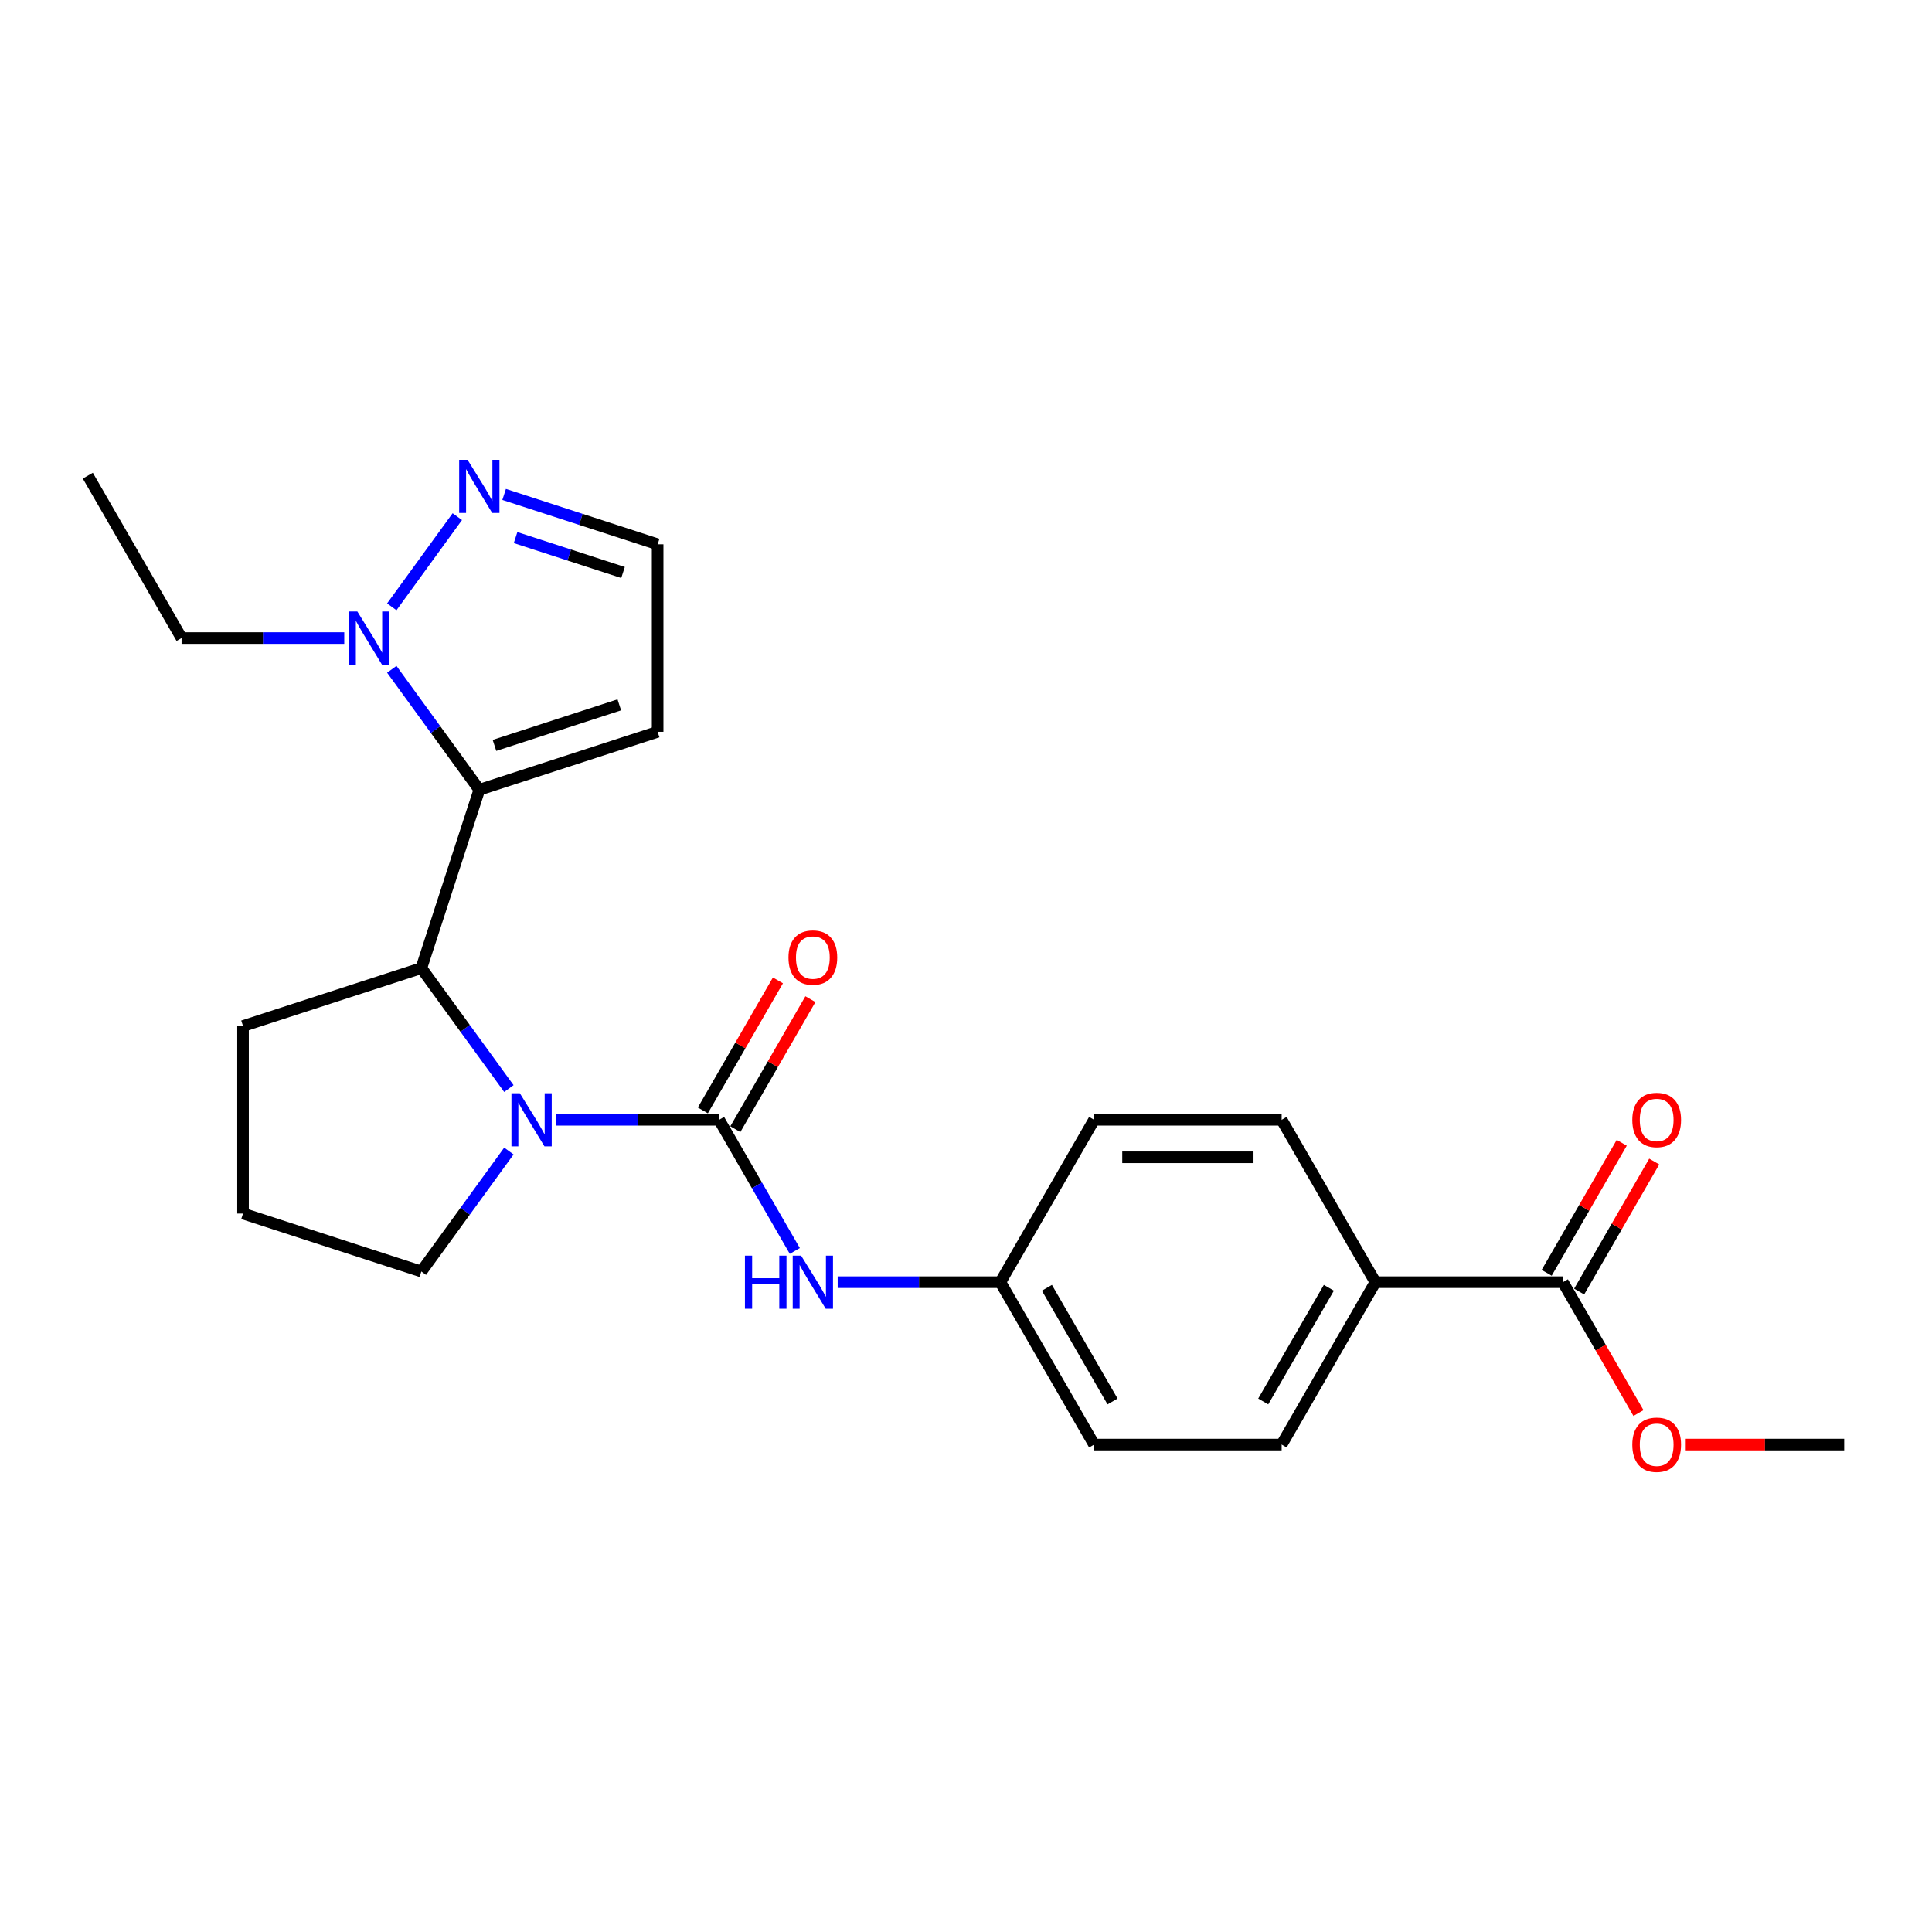 <?xml version='1.0' encoding='iso-8859-1'?>
<svg version='1.1' baseProfile='full'
              xmlns='http://www.w3.org/2000/svg'
                      xmlns:rdkit='http://www.rdkit.org/xml'
                      xmlns:xlink='http://www.w3.org/1999/xlink'
                  xml:space='preserve'
width='1000px' height='1000px' viewBox='0 0 1000 1000'>
<!-- END OF HEADER -->
<rect style='opacity:1.0;fill:#FFFFFF;stroke:none' width='1000' height='1000' x='0' y='0'> </rect>
<path class='bond-2' d='M 248.089,408.78 L 218.097,501.087' style='fill:none;fill-rule:evenodd;stroke:#000000;stroke-width:6px;stroke-linecap:butt;stroke-linejoin:miter;stroke-opacity:1' />
<path class='bond-3' d='M 248.089,408.78 L 225.439,377.605' style='fill:none;fill-rule:evenodd;stroke:#000000;stroke-width:6px;stroke-linecap:butt;stroke-linejoin:miter;stroke-opacity:1' />
<path class='bond-3' d='M 225.439,377.605 L 202.788,346.429' style='fill:none;fill-rule:evenodd;stroke:#0000FF;stroke-width:6px;stroke-linecap:butt;stroke-linejoin:miter;stroke-opacity:1' />
<path class='bond-6' d='M 248.089,408.78 L 340.396,378.788' style='fill:none;fill-rule:evenodd;stroke:#000000;stroke-width:6px;stroke-linecap:butt;stroke-linejoin:miter;stroke-opacity:1' />
<path class='bond-6' d='M 255.937,385.82 L 320.551,364.826' style='fill:none;fill-rule:evenodd;stroke:#000000;stroke-width:6px;stroke-linecap:butt;stroke-linejoin:miter;stroke-opacity:1' />
<path class='bond-0' d='M 263.397,563.438 L 240.747,532.263' style='fill:none;fill-rule:evenodd;stroke:#0000FF;stroke-width:6px;stroke-linecap:butt;stroke-linejoin:miter;stroke-opacity:1' />
<path class='bond-0' d='M 240.747,532.263 L 218.097,501.087' style='fill:none;fill-rule:evenodd;stroke:#000000;stroke-width:6px;stroke-linecap:butt;stroke-linejoin:miter;stroke-opacity:1' />
<path class='bond-1' d='M 287.996,579.608 L 330.099,579.608' style='fill:none;fill-rule:evenodd;stroke:#0000FF;stroke-width:6px;stroke-linecap:butt;stroke-linejoin:miter;stroke-opacity:1' />
<path class='bond-1' d='M 330.099,579.608 L 372.203,579.608' style='fill:none;fill-rule:evenodd;stroke:#000000;stroke-width:6px;stroke-linecap:butt;stroke-linejoin:miter;stroke-opacity:1' />
<path class='bond-15' d='M 263.397,595.778 L 240.747,626.953' style='fill:none;fill-rule:evenodd;stroke:#0000FF;stroke-width:6px;stroke-linecap:butt;stroke-linejoin:miter;stroke-opacity:1' />
<path class='bond-15' d='M 240.747,626.953 L 218.097,658.129' style='fill:none;fill-rule:evenodd;stroke:#000000;stroke-width:6px;stroke-linecap:butt;stroke-linejoin:miter;stroke-opacity:1' />
<path class='bond-5' d='M 372.203,579.608 L 391.799,613.55' style='fill:none;fill-rule:evenodd;stroke:#000000;stroke-width:6px;stroke-linecap:butt;stroke-linejoin:miter;stroke-opacity:1' />
<path class='bond-5' d='M 391.799,613.55 L 411.396,647.492' style='fill:none;fill-rule:evenodd;stroke:#0000FF;stroke-width:6px;stroke-linecap:butt;stroke-linejoin:miter;stroke-opacity:1' />
<path class='bond-8' d='M 380.608,584.461 L 400.036,550.81' style='fill:none;fill-rule:evenodd;stroke:#000000;stroke-width:6px;stroke-linecap:butt;stroke-linejoin:miter;stroke-opacity:1' />
<path class='bond-8' d='M 400.036,550.81 L 419.465,517.159' style='fill:none;fill-rule:evenodd;stroke:#FF0000;stroke-width:6px;stroke-linecap:butt;stroke-linejoin:miter;stroke-opacity:1' />
<path class='bond-8' d='M 363.797,574.755 L 383.226,541.104' style='fill:none;fill-rule:evenodd;stroke:#000000;stroke-width:6px;stroke-linecap:butt;stroke-linejoin:miter;stroke-opacity:1' />
<path class='bond-8' d='M 383.226,541.104 L 402.654,507.453' style='fill:none;fill-rule:evenodd;stroke:#FF0000;stroke-width:6px;stroke-linecap:butt;stroke-linejoin:miter;stroke-opacity:1' />
<path class='bond-19' d='M 218.097,501.087 L 125.79,531.079' style='fill:none;fill-rule:evenodd;stroke:#000000;stroke-width:6px;stroke-linecap:butt;stroke-linejoin:miter;stroke-opacity:1' />
<path class='bond-4' d='M 202.788,314.09 L 236.704,267.409' style='fill:none;fill-rule:evenodd;stroke:#0000FF;stroke-width:6px;stroke-linecap:butt;stroke-linejoin:miter;stroke-opacity:1' />
<path class='bond-20' d='M 178.19,330.259 L 136.087,330.259' style='fill:none;fill-rule:evenodd;stroke:#0000FF;stroke-width:6px;stroke-linecap:butt;stroke-linejoin:miter;stroke-opacity:1' />
<path class='bond-20' d='M 136.087,330.259 L 93.983,330.259' style='fill:none;fill-rule:evenodd;stroke:#000000;stroke-width:6px;stroke-linecap:butt;stroke-linejoin:miter;stroke-opacity:1' />
<path class='bond-24' d='M 260.939,255.914 L 300.668,268.822' style='fill:none;fill-rule:evenodd;stroke:#0000FF;stroke-width:6px;stroke-linecap:butt;stroke-linejoin:miter;stroke-opacity:1' />
<path class='bond-24' d='M 300.668,268.822 L 340.396,281.731' style='fill:none;fill-rule:evenodd;stroke:#000000;stroke-width:6px;stroke-linecap:butt;stroke-linejoin:miter;stroke-opacity:1' />
<path class='bond-24' d='M 266.859,278.248 L 294.669,287.284' style='fill:none;fill-rule:evenodd;stroke:#0000FF;stroke-width:6px;stroke-linecap:butt;stroke-linejoin:miter;stroke-opacity:1' />
<path class='bond-24' d='M 294.669,287.284 L 322.479,296.32' style='fill:none;fill-rule:evenodd;stroke:#000000;stroke-width:6px;stroke-linecap:butt;stroke-linejoin:miter;stroke-opacity:1' />
<path class='bond-12' d='M 433.582,663.662 L 475.685,663.662' style='fill:none;fill-rule:evenodd;stroke:#0000FF;stroke-width:6px;stroke-linecap:butt;stroke-linejoin:miter;stroke-opacity:1' />
<path class='bond-12' d='M 475.685,663.662 L 517.788,663.662' style='fill:none;fill-rule:evenodd;stroke:#000000;stroke-width:6px;stroke-linecap:butt;stroke-linejoin:miter;stroke-opacity:1' />
<path class='bond-9' d='M 340.396,378.788 L 340.396,281.731' style='fill:none;fill-rule:evenodd;stroke:#000000;stroke-width:6px;stroke-linecap:butt;stroke-linejoin:miter;stroke-opacity:1' />
<path class='bond-7' d='M 808.96,663.662 L 711.903,663.662' style='fill:none;fill-rule:evenodd;stroke:#000000;stroke-width:6px;stroke-linecap:butt;stroke-linejoin:miter;stroke-opacity:1' />
<path class='bond-11' d='M 817.365,668.515 L 836.794,634.864' style='fill:none;fill-rule:evenodd;stroke:#000000;stroke-width:6px;stroke-linecap:butt;stroke-linejoin:miter;stroke-opacity:1' />
<path class='bond-11' d='M 836.794,634.864 L 856.222,601.213' style='fill:none;fill-rule:evenodd;stroke:#FF0000;stroke-width:6px;stroke-linecap:butt;stroke-linejoin:miter;stroke-opacity:1' />
<path class='bond-11' d='M 800.554,658.809 L 819.983,625.158' style='fill:none;fill-rule:evenodd;stroke:#000000;stroke-width:6px;stroke-linecap:butt;stroke-linejoin:miter;stroke-opacity:1' />
<path class='bond-11' d='M 819.983,625.158 L 839.411,591.507' style='fill:none;fill-rule:evenodd;stroke:#FF0000;stroke-width:6px;stroke-linecap:butt;stroke-linejoin:miter;stroke-opacity:1' />
<path class='bond-16' d='M 808.96,663.662 L 828.511,697.526' style='fill:none;fill-rule:evenodd;stroke:#000000;stroke-width:6px;stroke-linecap:butt;stroke-linejoin:miter;stroke-opacity:1' />
<path class='bond-16' d='M 828.511,697.526 L 848.063,731.391' style='fill:none;fill-rule:evenodd;stroke:#FF0000;stroke-width:6px;stroke-linecap:butt;stroke-linejoin:miter;stroke-opacity:1' />
<path class='bond-10' d='M 711.903,663.662 L 663.374,747.716' style='fill:none;fill-rule:evenodd;stroke:#000000;stroke-width:6px;stroke-linecap:butt;stroke-linejoin:miter;stroke-opacity:1' />
<path class='bond-10' d='M 687.813,666.564 L 653.843,725.402' style='fill:none;fill-rule:evenodd;stroke:#000000;stroke-width:6px;stroke-linecap:butt;stroke-linejoin:miter;stroke-opacity:1' />
<path class='bond-26' d='M 711.903,663.662 L 663.374,579.608' style='fill:none;fill-rule:evenodd;stroke:#000000;stroke-width:6px;stroke-linecap:butt;stroke-linejoin:miter;stroke-opacity:1' />
<path class='bond-17' d='M 517.788,663.662 L 566.317,579.608' style='fill:none;fill-rule:evenodd;stroke:#000000;stroke-width:6px;stroke-linecap:butt;stroke-linejoin:miter;stroke-opacity:1' />
<path class='bond-18' d='M 517.788,663.662 L 566.317,747.716' style='fill:none;fill-rule:evenodd;stroke:#000000;stroke-width:6px;stroke-linecap:butt;stroke-linejoin:miter;stroke-opacity:1' />
<path class='bond-18' d='M 541.878,666.564 L 575.848,725.402' style='fill:none;fill-rule:evenodd;stroke:#000000;stroke-width:6px;stroke-linecap:butt;stroke-linejoin:miter;stroke-opacity:1' />
<path class='bond-13' d='M 663.374,747.716 L 566.317,747.716' style='fill:none;fill-rule:evenodd;stroke:#000000;stroke-width:6px;stroke-linecap:butt;stroke-linejoin:miter;stroke-opacity:1' />
<path class='bond-14' d='M 663.374,579.608 L 566.317,579.608' style='fill:none;fill-rule:evenodd;stroke:#000000;stroke-width:6px;stroke-linecap:butt;stroke-linejoin:miter;stroke-opacity:1' />
<path class='bond-14' d='M 648.815,599.019 L 580.875,599.019' style='fill:none;fill-rule:evenodd;stroke:#000000;stroke-width:6px;stroke-linecap:butt;stroke-linejoin:miter;stroke-opacity:1' />
<path class='bond-25' d='M 218.097,658.129 L 125.79,628.137' style='fill:none;fill-rule:evenodd;stroke:#000000;stroke-width:6px;stroke-linecap:butt;stroke-linejoin:miter;stroke-opacity:1' />
<path class='bond-22' d='M 872.532,747.716 L 913.539,747.716' style='fill:none;fill-rule:evenodd;stroke:#FF0000;stroke-width:6px;stroke-linecap:butt;stroke-linejoin:miter;stroke-opacity:1' />
<path class='bond-22' d='M 913.539,747.716 L 954.545,747.716' style='fill:none;fill-rule:evenodd;stroke:#000000;stroke-width:6px;stroke-linecap:butt;stroke-linejoin:miter;stroke-opacity:1' />
<path class='bond-21' d='M 125.79,531.079 L 125.79,628.137' style='fill:none;fill-rule:evenodd;stroke:#000000;stroke-width:6px;stroke-linecap:butt;stroke-linejoin:miter;stroke-opacity:1' />
<path class='bond-23' d='M 93.983,330.259 L 45.455,246.206' style='fill:none;fill-rule:evenodd;stroke:#000000;stroke-width:6px;stroke-linecap:butt;stroke-linejoin:miter;stroke-opacity:1' />
<path  class='atom-1' d='M 269.07 565.865
L 278.077 580.423
Q 278.97 581.86, 280.406 584.461
Q 281.842 587.062, 281.92 587.217
L 281.92 565.865
L 285.569 565.865
L 285.569 593.351
L 281.804 593.351
L 272.137 577.434
Q 271.011 575.57, 269.807 573.435
Q 268.643 571.3, 268.293 570.64
L 268.293 593.351
L 264.722 593.351
L 264.722 565.865
L 269.07 565.865
' fill='#0000FF'/>
<path  class='atom-4' d='M 184.964 316.516
L 193.971 331.075
Q 194.864 332.511, 196.301 335.112
Q 197.737 337.713, 197.815 337.869
L 197.815 316.516
L 201.464 316.516
L 201.464 344.003
L 197.698 344.003
L 188.031 328.085
Q 186.906 326.222, 185.702 324.087
Q 184.537 321.951, 184.188 321.291
L 184.188 344.003
L 180.616 344.003
L 180.616 316.516
L 184.964 316.516
' fill='#0000FF'/>
<path  class='atom-5' d='M 242.013 237.995
L 251.02 252.554
Q 251.913 253.99, 253.35 256.591
Q 254.786 259.193, 254.864 259.348
L 254.864 237.995
L 258.513 237.995
L 258.513 265.482
L 254.747 265.482
L 245.08 249.565
Q 243.954 247.701, 242.751 245.566
Q 241.586 243.431, 241.237 242.771
L 241.237 265.482
L 237.665 265.482
L 237.665 237.995
L 242.013 237.995
' fill='#0000FF'/>
<path  class='atom-6' d='M 385.577 649.919
L 389.304 649.919
L 389.304 661.604
L 403.358 661.604
L 403.358 649.919
L 407.085 649.919
L 407.085 677.405
L 403.358 677.405
L 403.358 664.71
L 389.304 664.71
L 389.304 677.405
L 385.577 677.405
L 385.577 649.919
' fill='#0000FF'/>
<path  class='atom-6' d='M 414.655 649.919
L 423.662 664.477
Q 424.555 665.914, 425.992 668.515
Q 427.428 671.116, 427.506 671.271
L 427.506 649.919
L 431.155 649.919
L 431.155 677.405
L 427.389 677.405
L 417.722 661.488
Q 416.597 659.624, 415.393 657.489
Q 414.228 655.354, 413.879 654.694
L 413.879 677.405
L 410.307 677.405
L 410.307 649.919
L 414.655 649.919
' fill='#0000FF'/>
<path  class='atom-9' d='M 408.114 495.632
Q 408.114 489.032, 411.375 485.344
Q 414.636 481.656, 420.731 481.656
Q 426.826 481.656, 430.087 485.344
Q 433.349 489.032, 433.349 495.632
Q 433.349 502.309, 430.049 506.114
Q 426.749 509.88, 420.731 509.88
Q 414.675 509.88, 411.375 506.114
Q 408.114 502.348, 408.114 495.632
M 420.731 506.774
Q 424.924 506.774, 427.176 503.979
Q 429.466 501.145, 429.466 495.632
Q 429.466 490.235, 427.176 487.518
Q 424.924 484.761, 420.731 484.761
Q 416.538 484.761, 414.248 487.479
Q 411.996 490.197, 411.996 495.632
Q 411.996 501.183, 414.248 503.979
Q 416.538 506.774, 420.731 506.774
' fill='#FF0000'/>
<path  class='atom-12' d='M 844.871 579.686
Q 844.871 573.086, 848.132 569.398
Q 851.393 565.709, 857.488 565.709
Q 863.584 565.709, 866.845 569.398
Q 870.106 573.086, 870.106 579.686
Q 870.106 586.363, 866.806 590.168
Q 863.506 593.934, 857.488 593.934
Q 851.432 593.934, 848.132 590.168
Q 844.871 586.402, 844.871 579.686
M 857.488 590.828
Q 861.681 590.828, 863.933 588.033
Q 866.223 585.199, 866.223 579.686
Q 866.223 574.289, 863.933 571.572
Q 861.681 568.815, 857.488 568.815
Q 853.295 568.815, 851.005 571.533
Q 848.753 574.25, 848.753 579.686
Q 848.753 585.237, 851.005 588.033
Q 853.295 590.828, 857.488 590.828
' fill='#FF0000'/>
<path  class='atom-17' d='M 844.871 747.794
Q 844.871 741.194, 848.132 737.506
Q 851.393 733.817, 857.488 733.817
Q 863.584 733.817, 866.845 737.506
Q 870.106 741.194, 870.106 747.794
Q 870.106 754.471, 866.806 758.276
Q 863.506 762.042, 857.488 762.042
Q 851.432 762.042, 848.132 758.276
Q 844.871 754.51, 844.871 747.794
M 857.488 758.936
Q 861.681 758.936, 863.933 756.141
Q 866.223 753.306, 866.223 747.794
Q 866.223 742.397, 863.933 739.68
Q 861.681 736.923, 857.488 736.923
Q 853.295 736.923, 851.005 739.641
Q 848.753 742.358, 848.753 747.794
Q 848.753 753.345, 851.005 756.141
Q 853.295 758.936, 857.488 758.936
' fill='#FF0000'/>
</svg>

